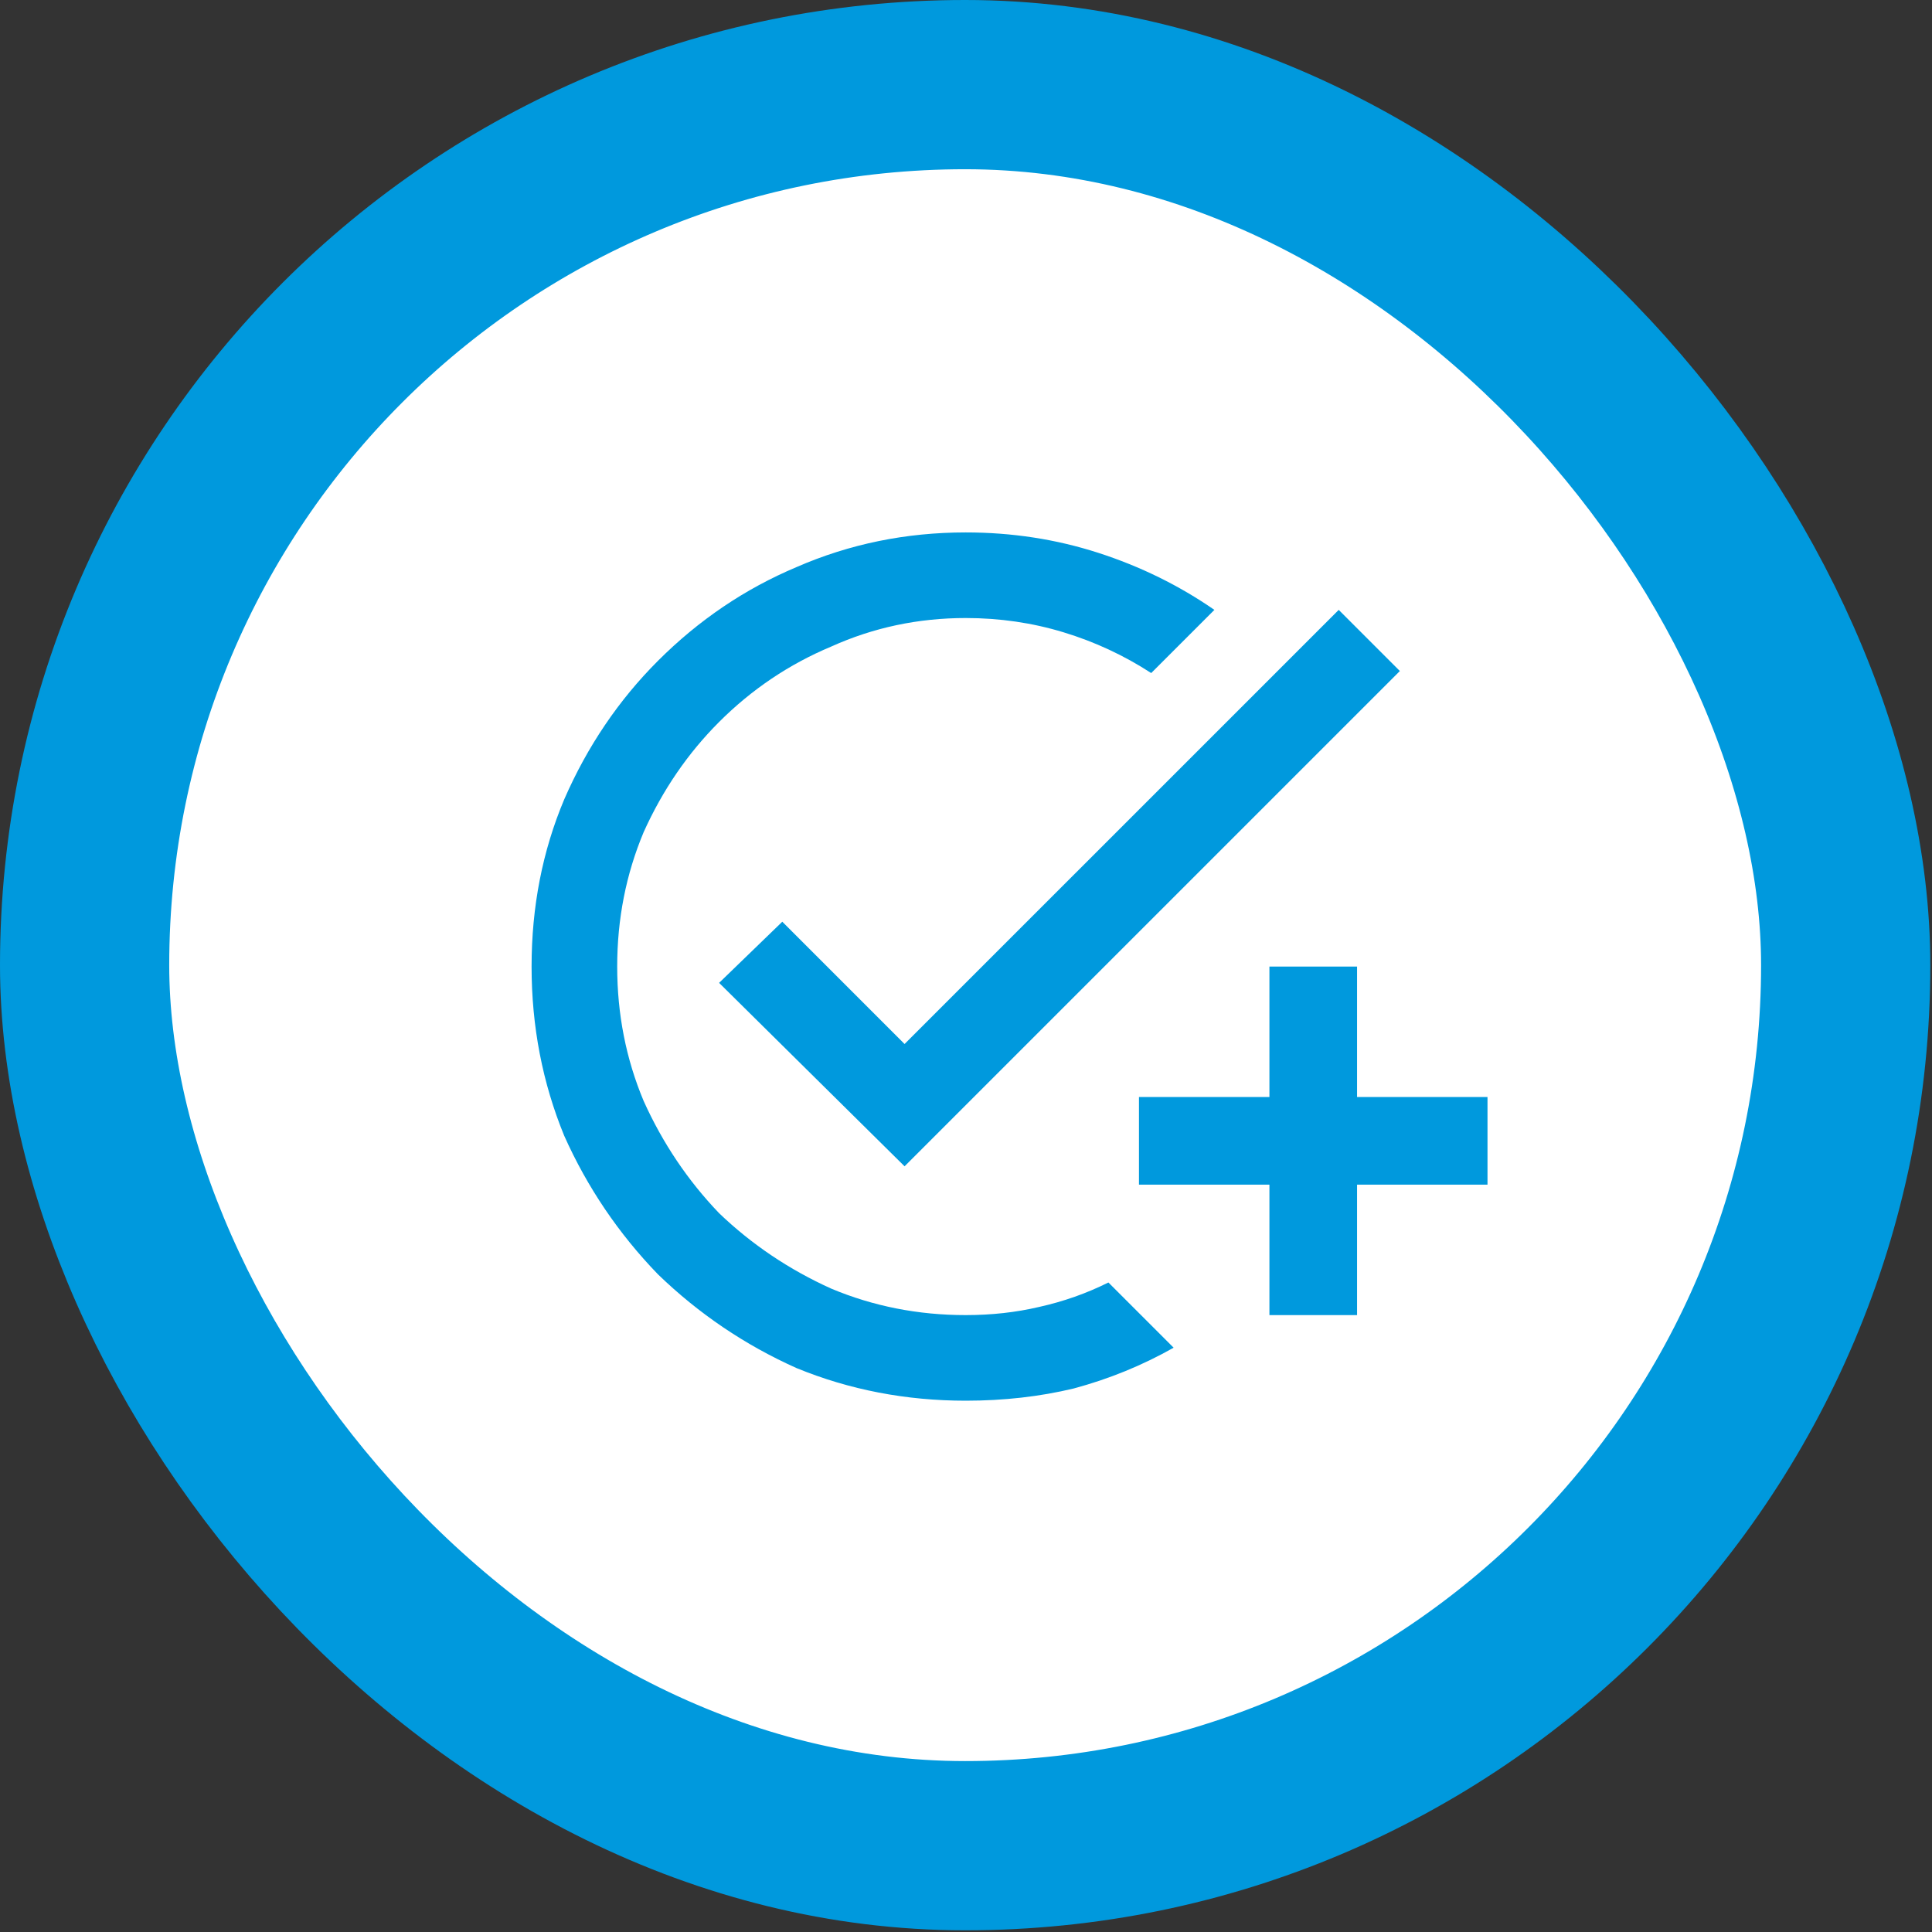 <svg xmlns="http://www.w3.org/2000/svg" width="137" height="137" viewBox="0 0 137 137" fill="none"><rect x="0" y="0" width="137" height="137" fill="#333333" stroke="none"/><rect x="6" y="6" width="124.88" height="124.88" rx="62.44" fill="white" stroke="#0099DD" stroke-width="12"></rect><path d="M99.266 47.583L94.93 43.247L64.144 74.032L55.473 65.36L50.992 69.696L64.144 82.704L99.266 47.583ZM68.481 93.255C70.311 93.255 72.046 93.062 73.684 92.677C75.418 92.291 77.056 91.713 78.598 90.942L83.223 95.567C81.007 96.82 78.646 97.784 76.141 98.458C73.732 99.036 71.178 99.325 68.481 99.325C64.241 99.325 60.242 98.554 56.484 97.013C52.823 95.375 49.547 93.159 46.656 90.364C43.862 87.474 41.646 84.198 40.008 80.536C38.466 76.778 37.695 72.78 37.695 68.54C37.695 64.3 38.466 60.35 40.008 56.688C41.646 52.931 43.862 49.655 46.656 46.86C49.547 43.97 52.823 41.754 56.484 40.212C60.242 38.574 64.241 37.755 68.481 37.755C71.757 37.755 74.888 38.237 77.875 39.2C80.862 40.164 83.608 41.513 86.113 43.247L81.633 47.727C79.706 46.475 77.634 45.511 75.418 44.837C73.202 44.162 70.889 43.825 68.481 43.825C65.108 43.825 61.928 44.5 58.941 45.849C55.954 47.101 53.305 48.884 50.992 51.196C48.776 53.412 46.993 56.014 45.645 59.001C44.392 61.988 43.766 65.168 43.766 68.54C43.766 71.912 44.392 75.092 45.645 78.079C46.993 81.066 48.776 83.716 50.992 86.028C53.305 88.244 55.954 90.027 58.941 91.376C61.928 92.629 65.108 93.255 68.481 93.255ZM90.016 77.79V68.54H96.231V77.79H105.48V84.005H96.231V93.255H90.016V84.005H80.766V77.79H90.016Z" fill="#0099DD"></path></svg>